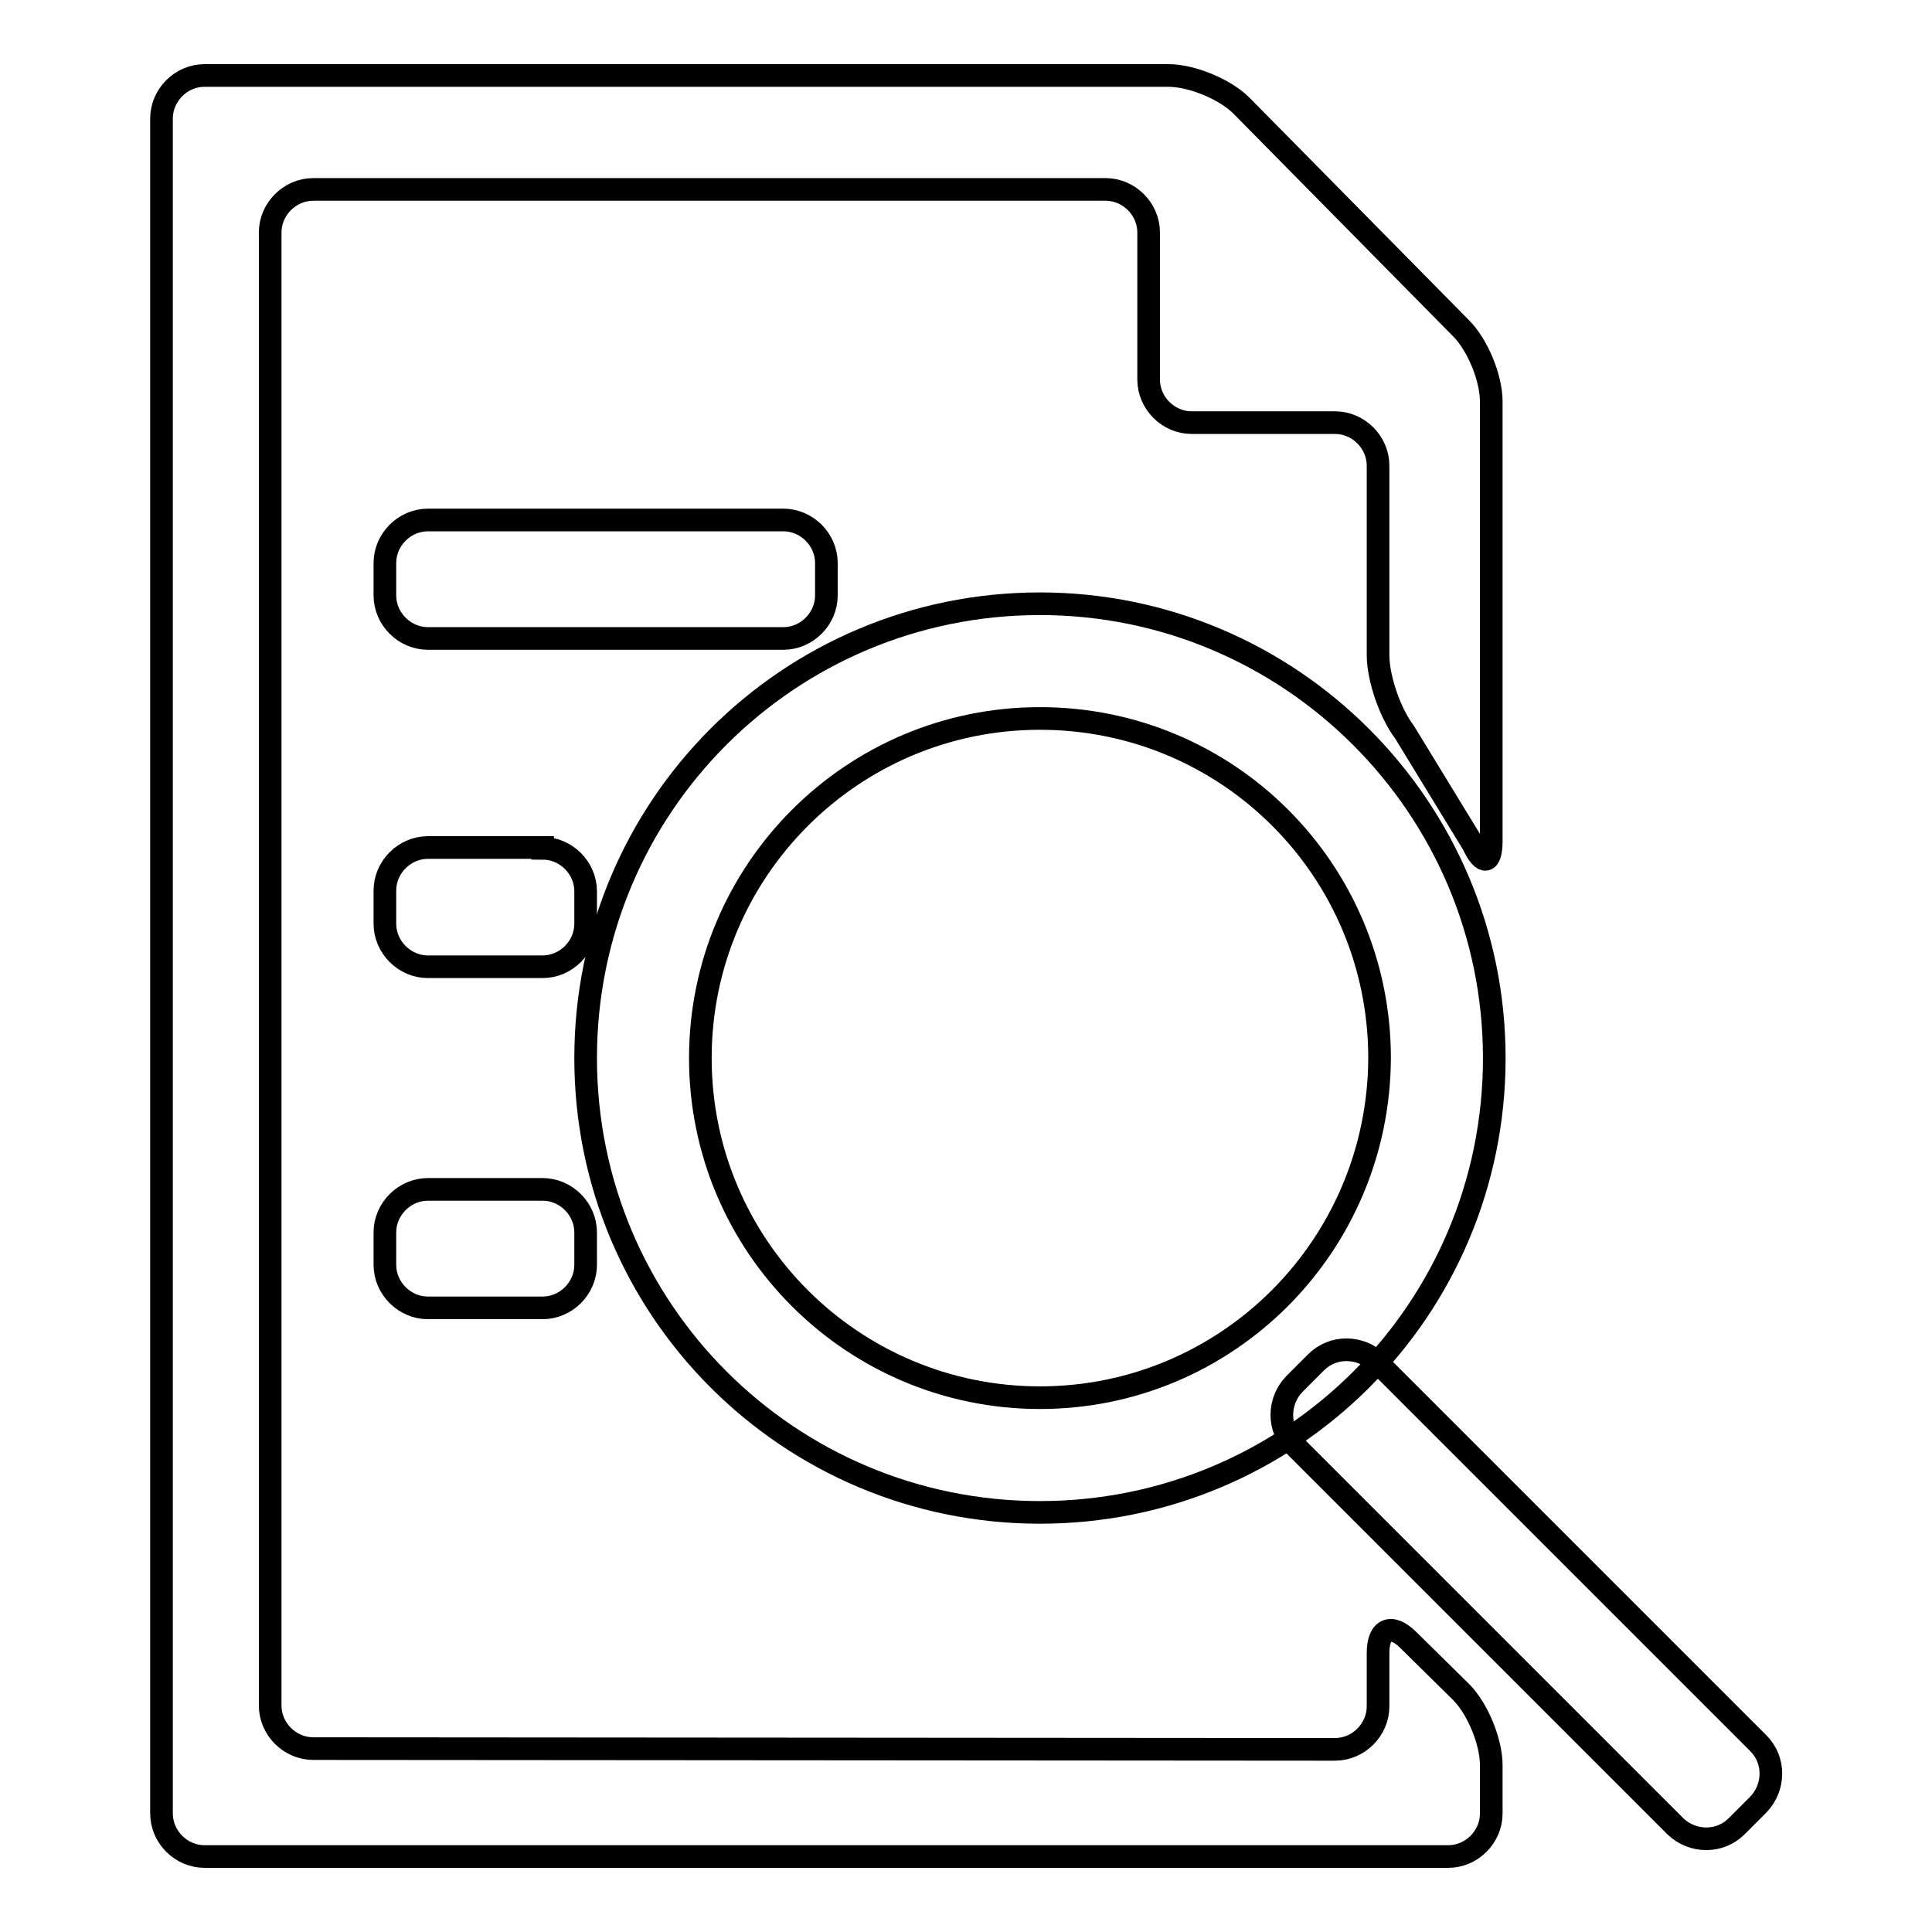 <?xml version="1.0" encoding="utf-8"?>
<!-- Svg Vector Icons : http://www.onlinewebfonts.com/icon -->
<!DOCTYPE svg PUBLIC "-//W3C//DTD SVG 1.1//EN" "http://www.w3.org/Graphics/SVG/1.1/DTD/svg11.dtd">
<svg version="1.1" xmlns="http://www.w3.org/2000/svg" xmlns:xlink="http://www.w3.org/1999/xlink" x="0px" y="0px" viewBox="0 0 256 256" enable-background="new 0 0 256 256" xml:space="preserve">
<g> <path stroke-width="3" fill-opacity="0" stroke="#000000"  d="M103.8,68.9c3.1,0,5.7,2.6,5.7,5.7v4.3c0,3.1-2.6,5.7-5.7,5.7H56.7c-3.1,0-5.7-2.6-5.7-5.7v-4.3 c0-3.1,2.6-5.7,5.7-5.7H103.8z M71.9,112.4c3.1,0,5.7,2.6,5.7,5.7v4.3c0,3.1-2.6,5.7-5.7,5.7H56.7c-3.1,0-5.7-2.6-5.7-5.7V118 c0-3.1,2.6-5.7,5.7-5.7H71.9z M71.9,157.6c3.1,0,5.7,2.6,5.7,5.7v4.3c0,3.1-2.6,5.7-5.7,5.7H56.7c-3.1,0-5.7-2.6-5.7-5.7v-4.3 c0-3.1,2.6-5.7,5.7-5.7H71.9z"/> <path stroke-width="3" fill-opacity="0" stroke="#000000"  d="M137.8,80c-33.3,0-60.2,26.9-60.2,60.2c0,33.3,26.9,60.2,60.2,60.2c33.3,0,60.2-26.9,60.2-60.2 C198,107,171,80,137.8,80z M137.8,185.2c-24.8,0-45-20.1-45-45c0-24.8,20.1-45,45-45s45,20.1,45,45 C182.7,165.1,162.6,185.2,137.8,185.2z"/> <path stroke-width="3" fill-opacity="0" stroke="#000000"  d="M233,231c2.2,2.2,2.2,5.8,0,8.1l-2.9,2.9c-2.2,2.2-5.8,2.2-8.1,0l-50.5-50.5c-2.2-2.2-2.2-5.8,0-8.1 l2.9-2.9c2.2-2.2,5.8-2.2,8.1,0L233,231L233,231z"/> <path stroke-width="3" fill-opacity="0" stroke="#000000"  d="M186.6,217.3c-2.2-2.2-4-1.5-4,1.7v7.1c0,3.1-2.6,5.7-5.7,5.7l-135.4-0.1c-3.1,0-5.7-2.6-5.7-5.7V30.8 c0-3.1,2.6-5.7,5.7-5.7h105c3.1,0,5.7,2.6,5.7,5.7v19.5c0,3.1,2.6,5.7,5.7,5.7h19c3.1,0,5.7,2.6,5.7,5.7v25.1 c0,3.1,1.6,7.7,3.5,10.2l9.1,14.9c1.3,2.8,2.4,2.6,2.4-0.5l0-58.2c0-3.1-1.8-7.5-4-9.7L164.5,14c-2.2-2.2-6.6-4-9.7-4H27.1 c-3.1,0-5.7,2.6-5.7,5.7v224.6c0,3.1,2.6,5.7,5.7,5.7h164.8c3.1,0,5.7-2.6,5.7-5.7v-6.4c0-3.1-1.8-7.5-4-9.7L186.6,217.3 L186.6,217.3z"/></g>
</svg>